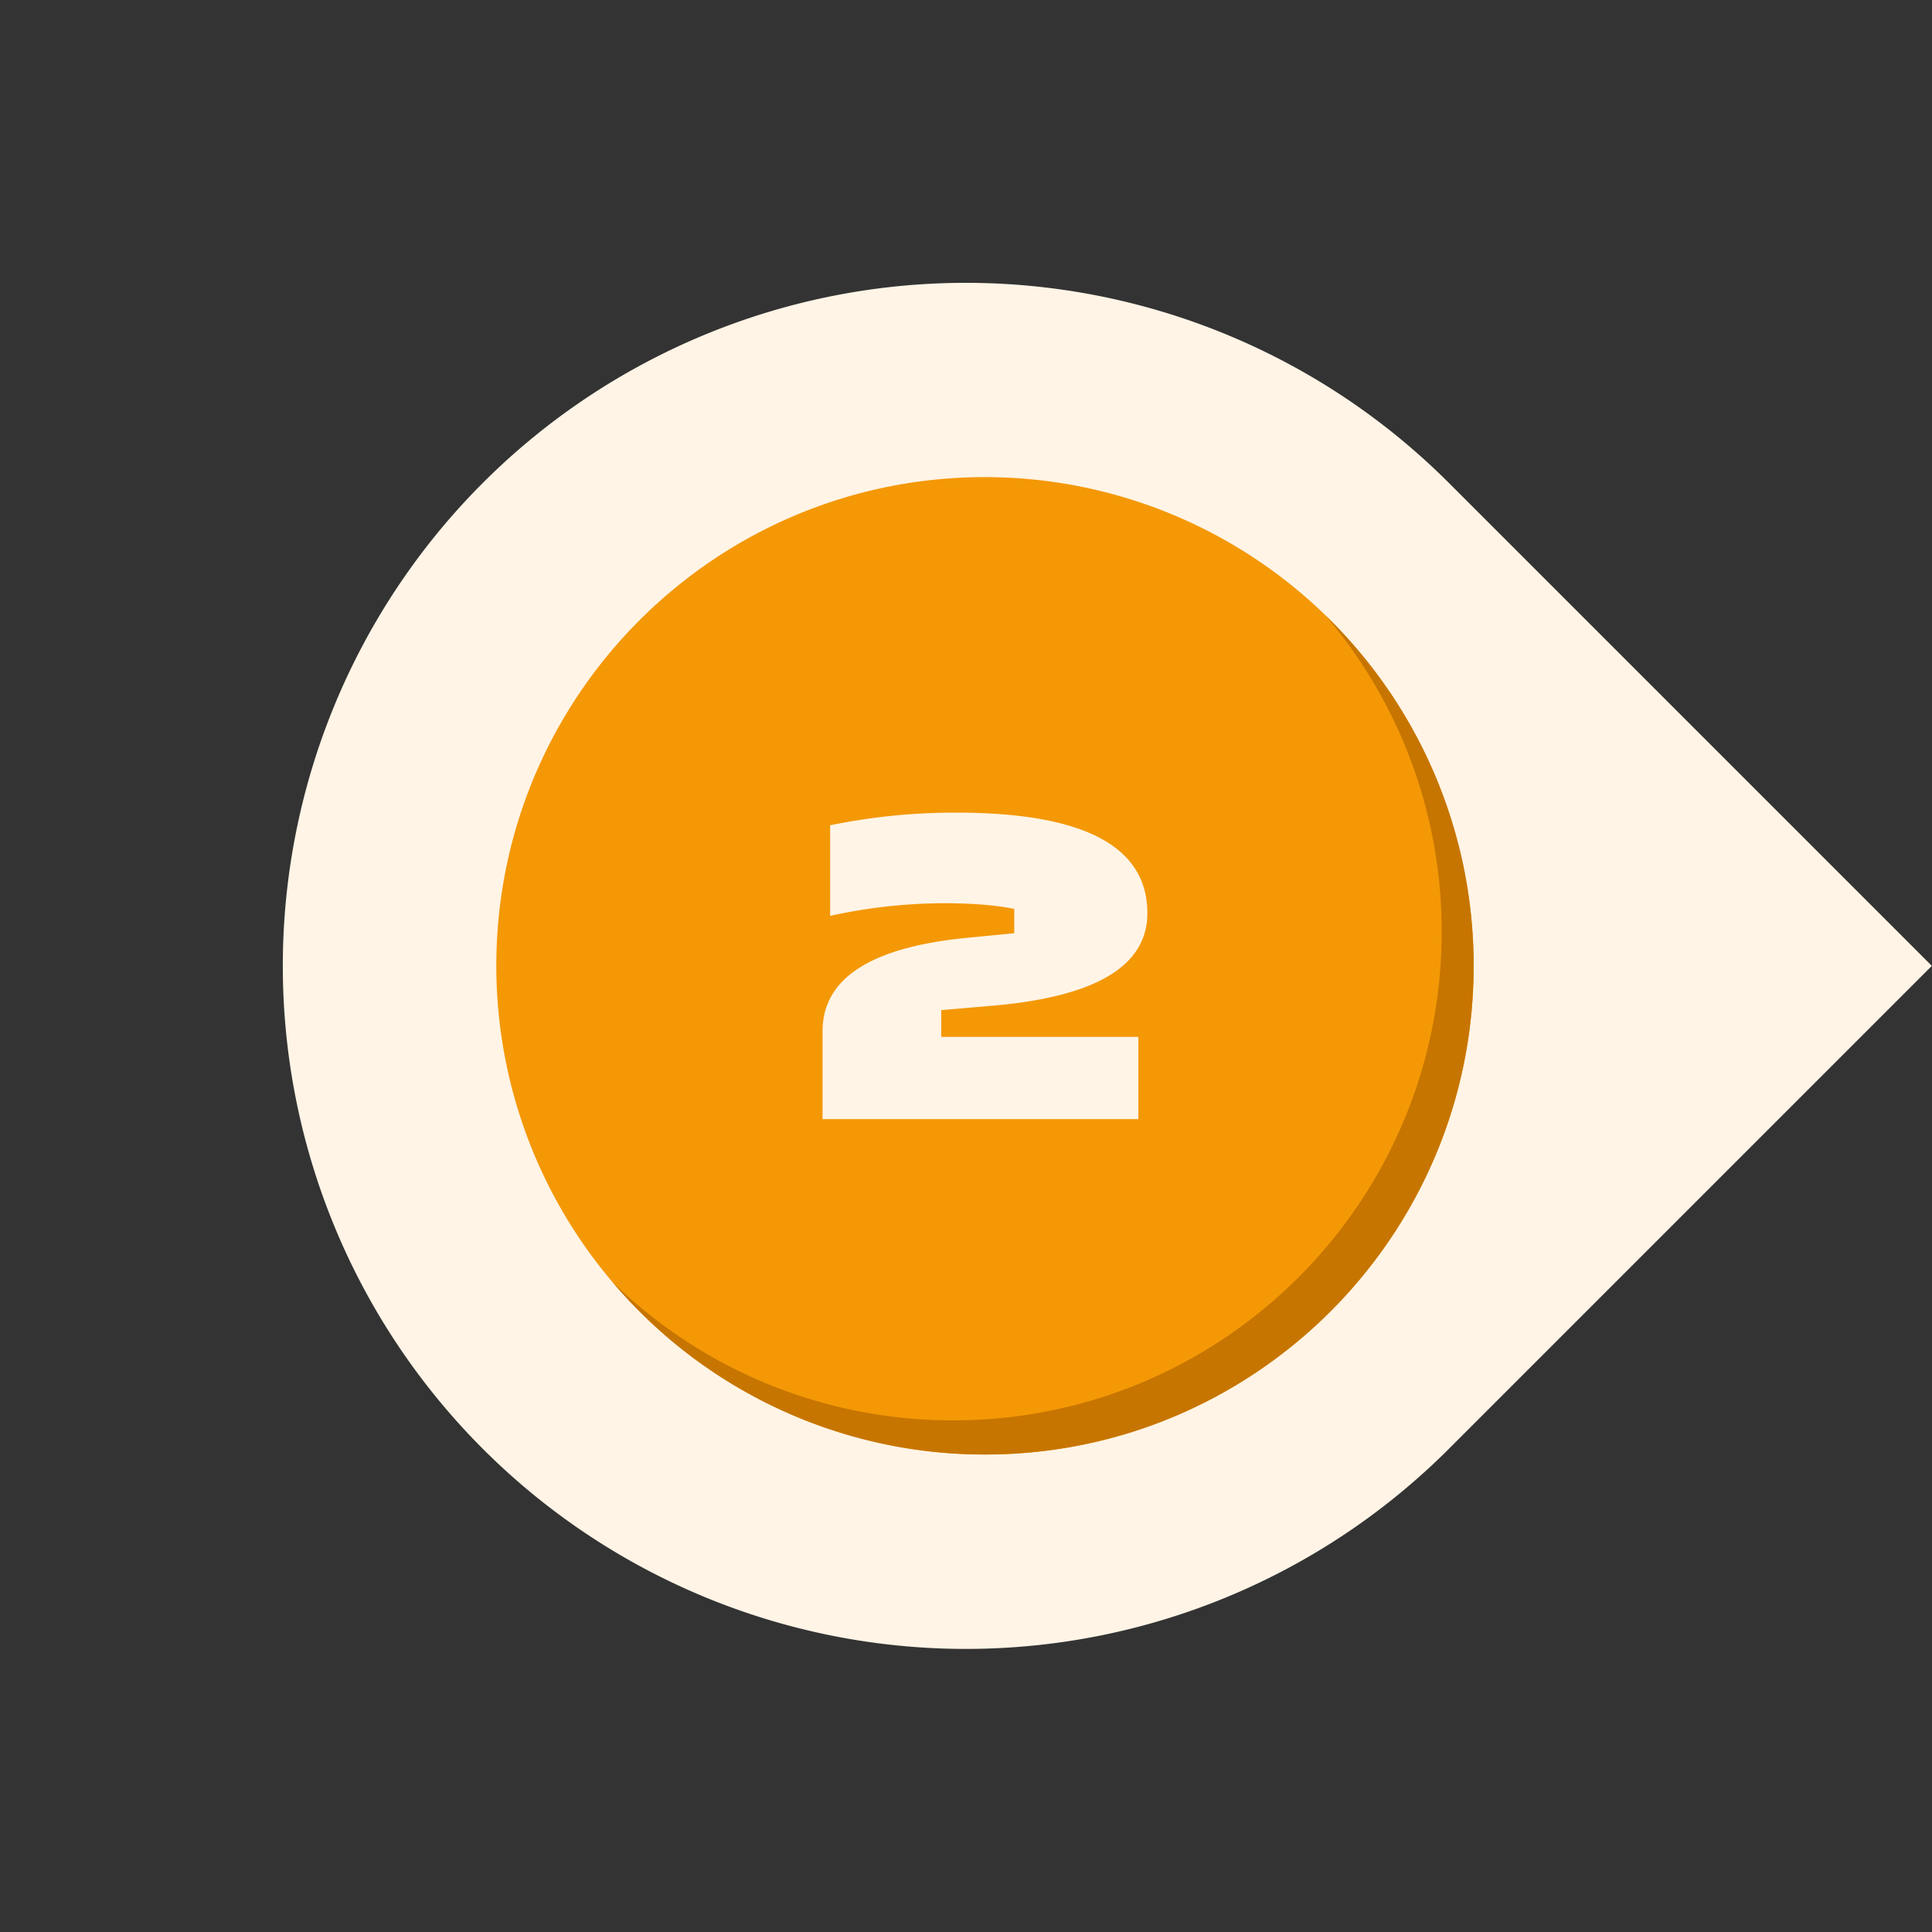 <?xml version="1.0" encoding="UTF-8"?>
<!DOCTYPE svg PUBLIC '-//W3C//DTD SVG 1.0//EN'
          'http://www.w3.org/TR/2001/REC-SVG-20010904/DTD/svg10.dtd'>
<svg height="805.4" preserveAspectRatio="xMidYMid meet" version="1.0" viewBox="-117.9 -117.9 805.4 805.4" width="805.4" xmlns="http://www.w3.org/2000/svg" xmlns:xlink="http://www.w3.org/1999/xlink" zoomAndPan="magnify"
><rect x="-117.9" y="-117.9" width="805.4" height="805.4" fill="#333333" stroke="none"/><g data-name="Layer 2"
  ><g data-name="Layer 4"
    ><g id="change1_1"
      ><path d="M284.75,0h0A284.75,284.75,0,0,1,569.49,284.75V569.49a0,0,0,0,1,0,0H284.75A284.75,284.75,0,0,1,0,284.75v0A284.75,284.75,0,0,1,284.75,0Z" fill="#fff4e6" transform="rotate(-45 284.749 284.753)"
      /></g
      ><g id="change2_1"
      ><path d="M496.42,284.75c0,112.51-91.19,203.7-203.7,203.7A203.75,203.75,0,0,1,89,284.75C89,172.25,180.23,81,292.72,81a203.74,203.74,0,0,1,203.7,203.71Z" fill="#f49806"
      /></g
      ><g id="change3_1"
      ><path d="M496.42,284.75c0,112.49-91.21,203.7-203.7,203.7A203.19,203.19,0,0,1,137.4,416.53a202.91,202.91,0,0,0,142,57.69c112.51,0,203.7-91.19,203.7-203.7a202.87,202.87,0,0,0-48.38-131.79A203,203,0,0,1,496.42,284.75Z" fill="#c67500"
      /></g
      ><g id="change1_2"
      ><path d="M225,312q0-33,60-38.93l19.92-1.93V261q-11.48-2.37-29.52-2.37a223.87,223.87,0,0,0-47.24,5.27V226.14a257.52,257.52,0,0,1,52.46-5.28q79.78,0,79.79,41.92,0,33-64.46,38.57l-21.48,1.85v11.16h82.18v34.27H225Z" fill="#fff4e6"
      /></g
    ></g
  ></g
></svg
>
